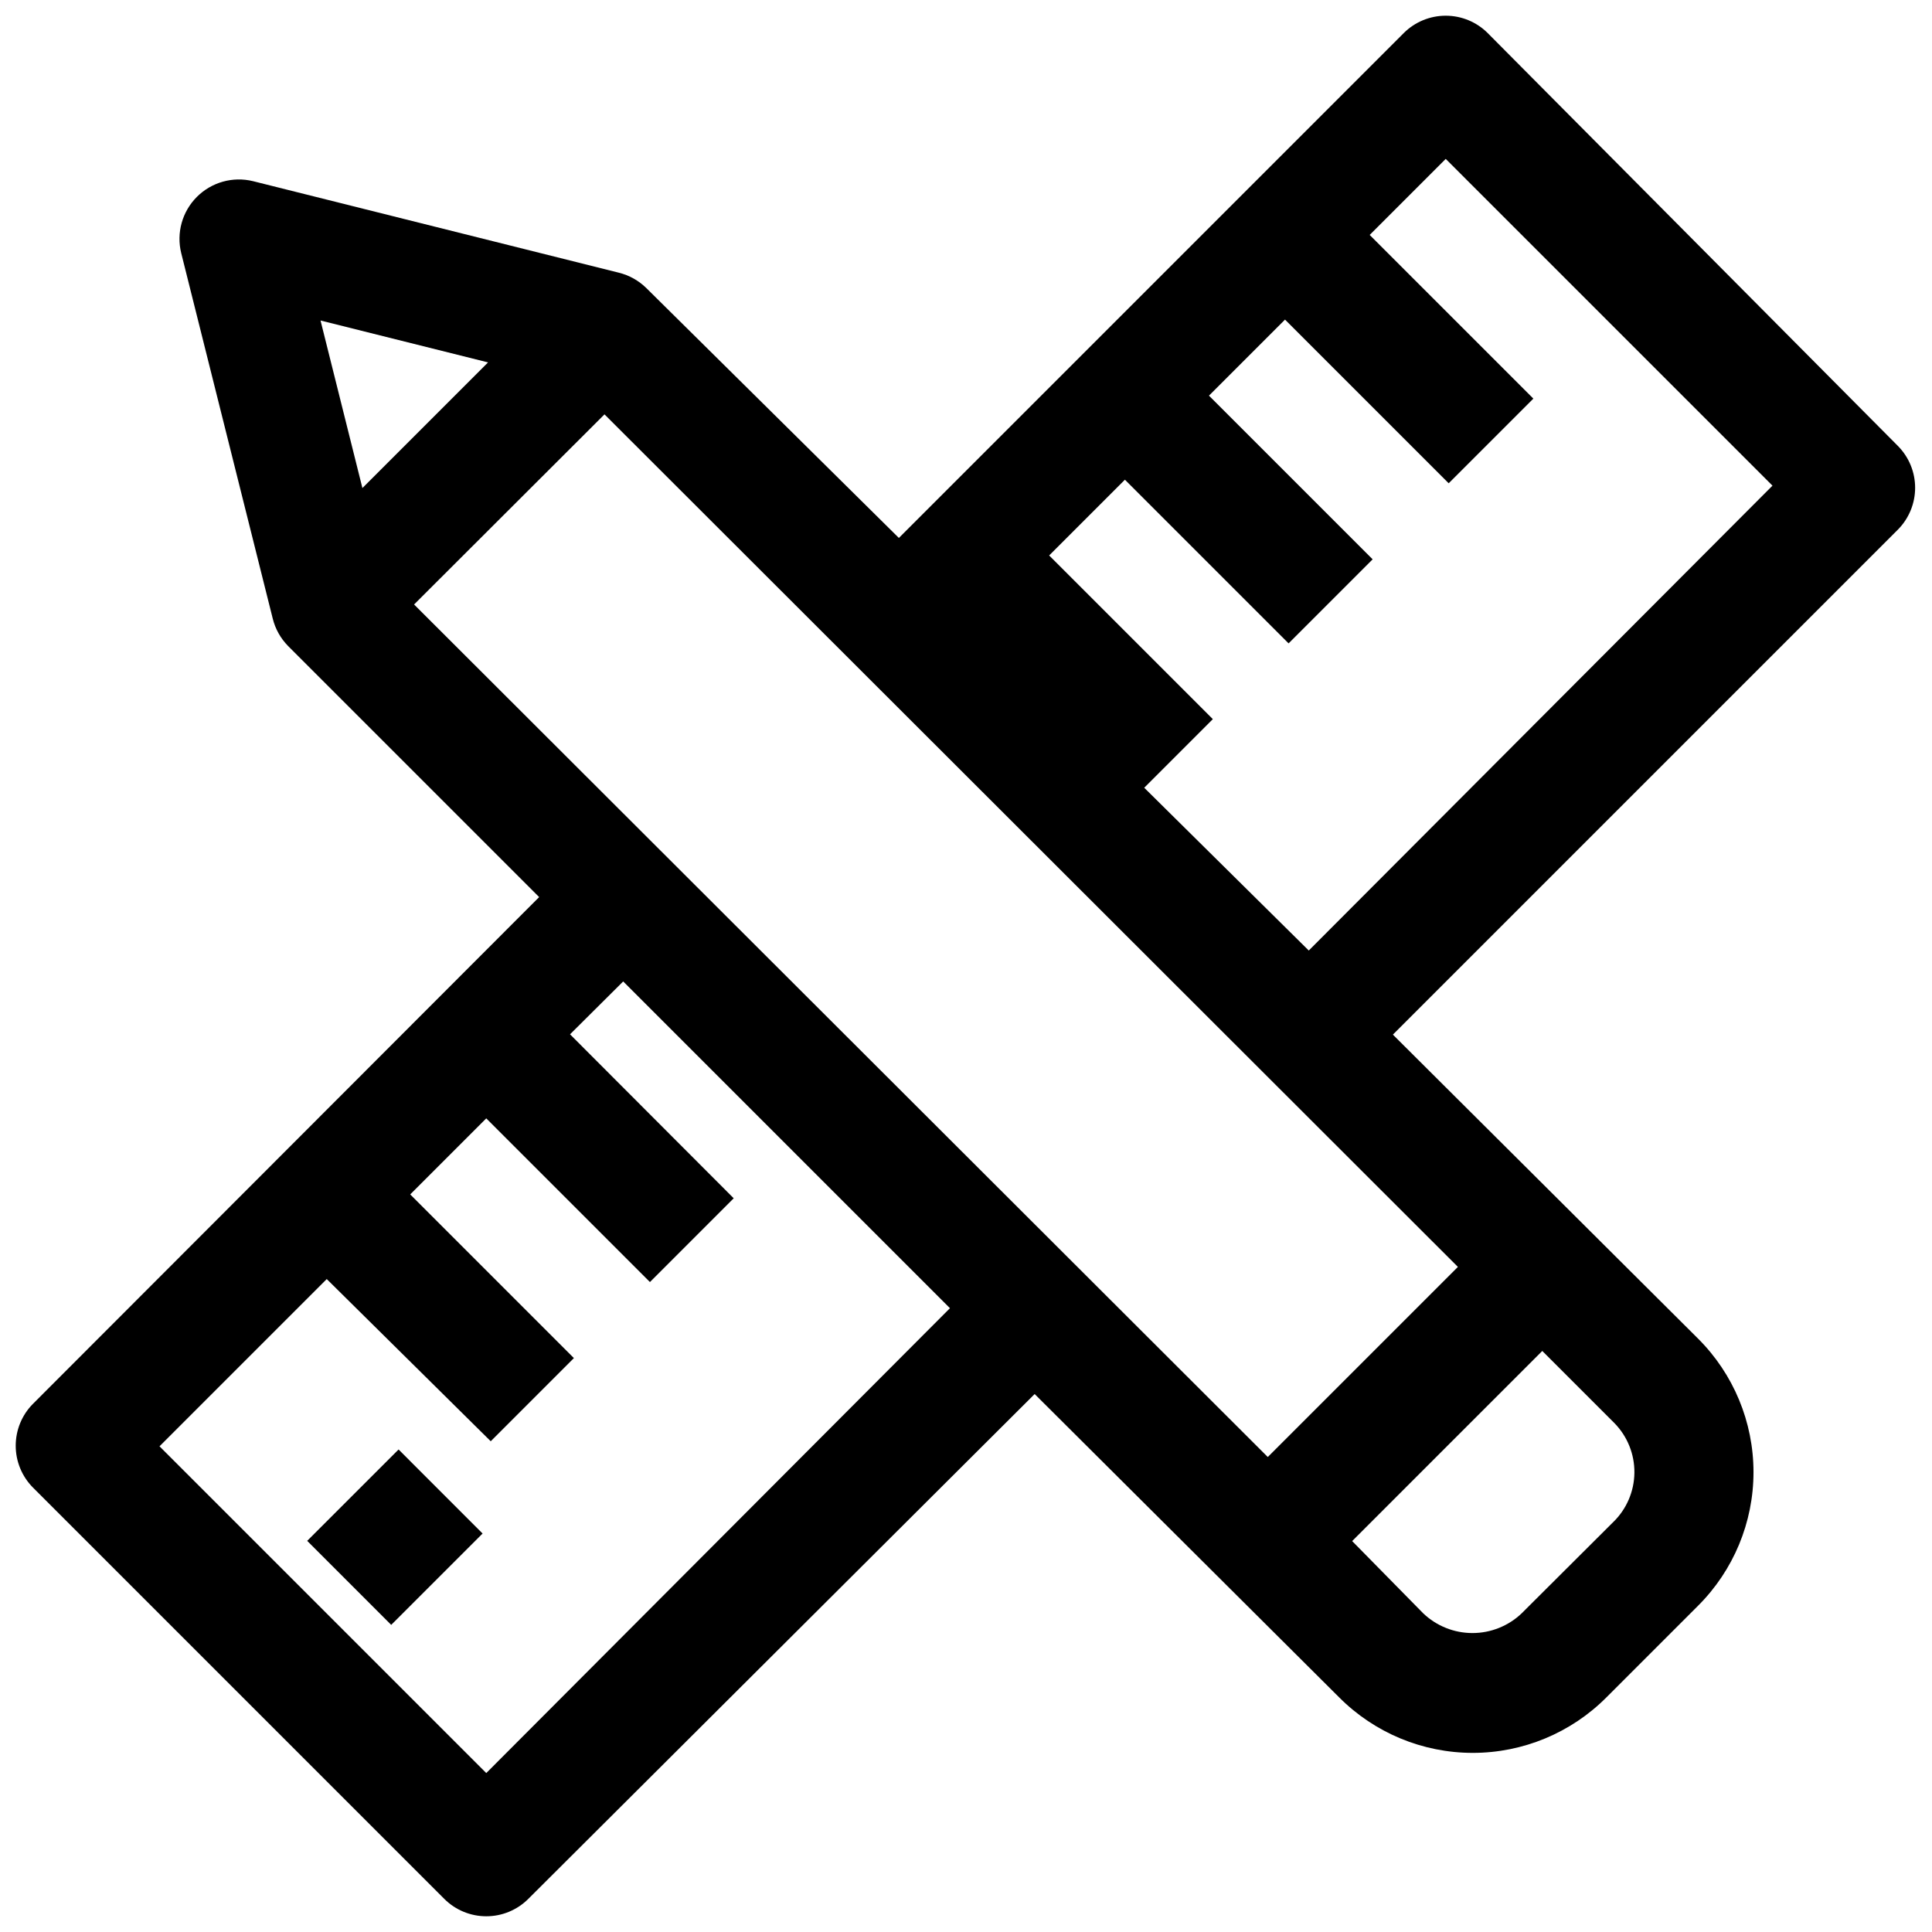 <?xml version="1.0" encoding="UTF-8"?>
<!-- Uploaded to: SVG Repo, www.svgrepo.com, Generator: SVG Repo Mixer Tools -->
<svg width="800px" height="800px" version="1.1" viewBox="144 144 512 512" xmlns="http://www.w3.org/2000/svg">
 <defs>
  <clipPath id="a">
   <path d="m148.09 148.09h503.81v503.81h-503.81z"/>
  </clipPath>
 </defs>
 <g clip-path="url(#a)">
  <path d="m538.23 152.74c-2.949-2.934-6.938-4.578-11.098-4.578-4.16 0-8.152 1.645-11.102 4.578l-133.82 133.82-66.91-66.203c-2.027-2-4.559-3.418-7.324-4.094l-96.902-24.246c-5.352-1.316-11 0.258-14.895 4.156-3.898 3.894-5.473 9.543-4.156 14.895l24.246 96.824c0.676 2.766 2.094 5.297 4.094 7.324l66.52 66.52-134.14 134.29c-2.934 2.949-4.578 6.941-4.578 11.102 0 4.16 1.645 8.148 4.578 11.098l109.03 109.03c2.949 2.934 6.941 4.578 11.102 4.578 4.156 0 8.148-1.645 11.098-4.578l134.22-133.82 80.688 80.375c9.379 9.422 22.129 14.719 35.426 14.719 13.293 0 26.043-5.297 35.422-14.719l24.246-24.246c9.422-9.383 14.719-22.129 14.719-35.426 0-13.293-5.297-26.043-14.719-35.422l-80.844-80.531 133.82-133.82c2.93-2.949 4.578-6.941 4.578-11.102 0-4.16-1.648-8.148-4.578-11.098zm-7.871 327-50.383 50.383-226.24-225.93 50.461-50.383zm-257.02-239.7-33.297 33.297-11.098-44.398zm-0.473 373.84-86.594-86.594 44.32-44.32 43.457 42.98 22.039-22.039-43.375-43.375 20.152-20.152 43.375 43.375 22.199-22.199-43.375-43.453 14.09-14.012 86.594 86.594zm298.66-66.52-24.246 24.168h0.004c-3.519 3.367-8.199 5.246-13.07 5.246-4.867 0-9.551-1.879-13.066-5.246l-18.812-19.129 50.383-50.383 19.129 19.129h-0.004c3.445 3.512 5.348 8.254 5.289 13.172-0.059 4.922-2.074 9.613-5.602 13.043zm-80.688-151.46-43.609-43.141 18.184-18.184-43.375-43.375 20.074-20.074 43.375 43.375 22.277-22.277-43.375-43.375 20.152-20.152 43.375 43.375 22.438-22.434-43.375-43.375 20.152-20.152 86.594 86.594z"/>
 </g>
 <path d="m225.41 552.34 24.219-24.211 22.262 22.27-24.219 24.211z"/>
</svg>